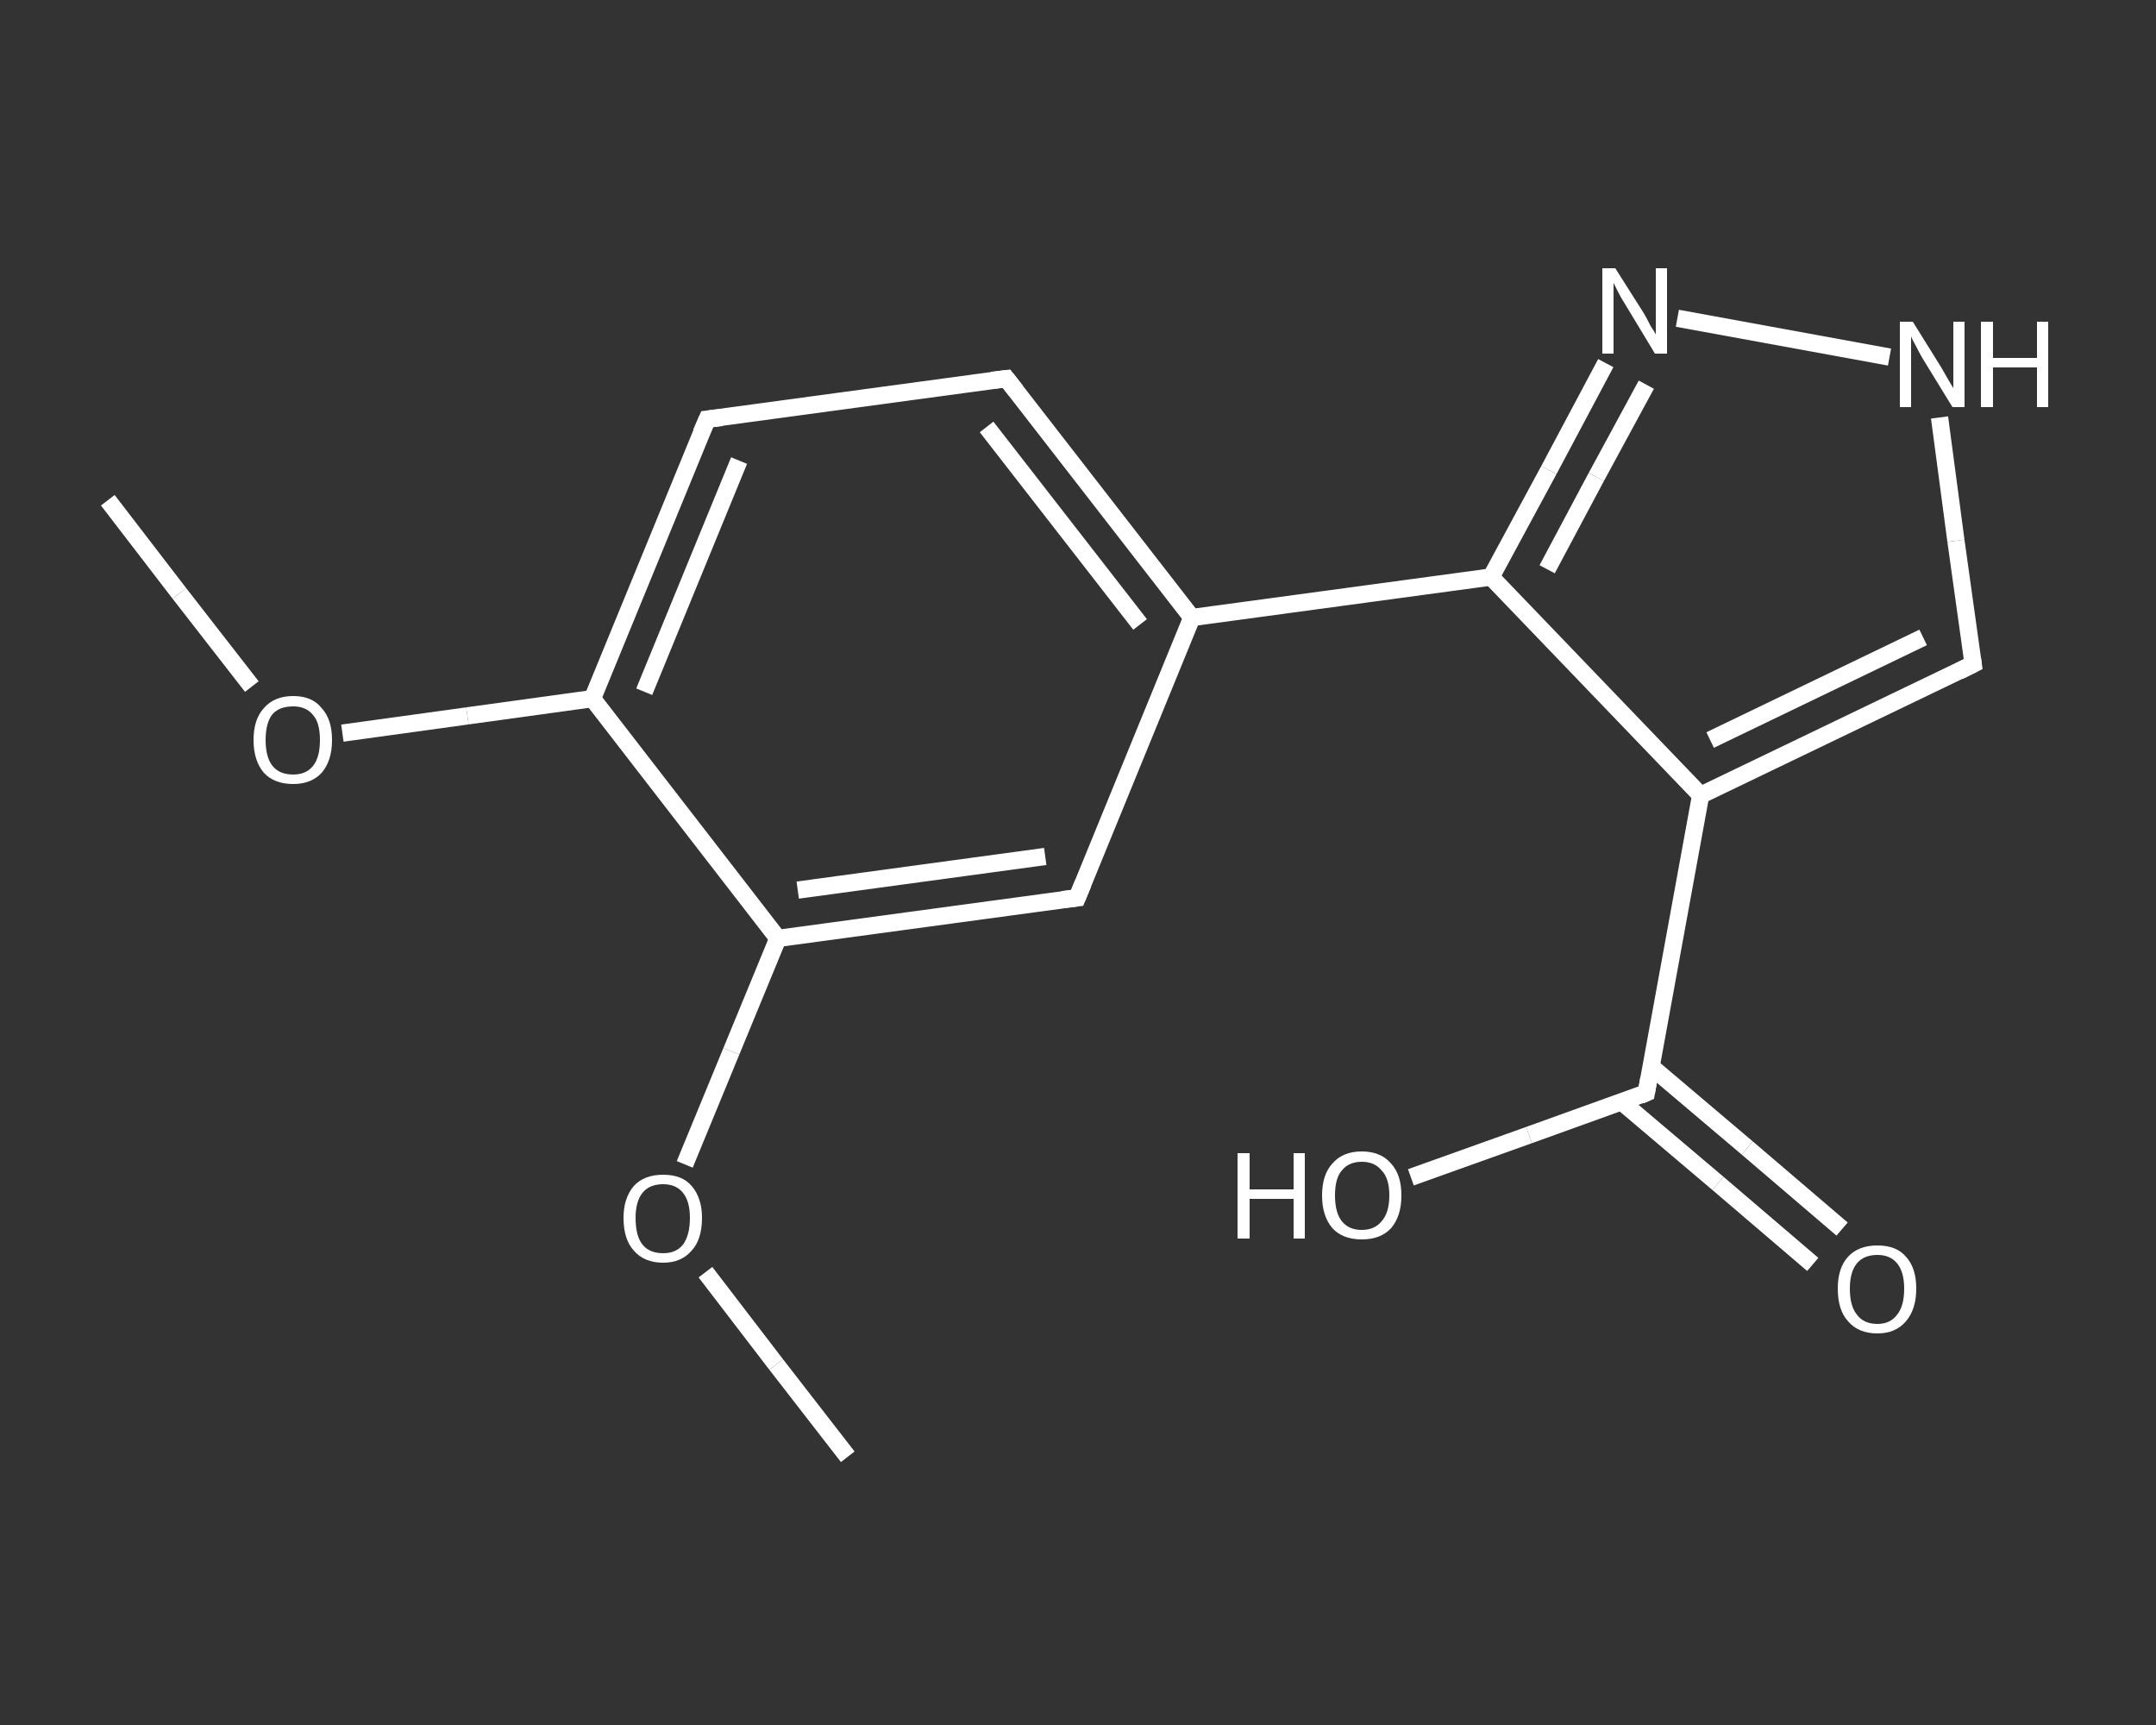 <?xml version='1.0' encoding='iso-8859-1'?>
<svg version='1.1' baseProfile='full'
              xmlns='http://www.w3.org/2000/svg'
                      xmlns:rdkit='http://www.rdkit.org/xml'
                      xmlns:xlink='http://www.w3.org/1999/xlink'
                  xml:space='preserve'
width='250px' height='200px' viewBox='0 0 250 200'>
<rect x="0" y="0" width="250" height="200" fill="#333333" stroke="none"/>
<!-- END OF HEADER -->
<rect style='opacity:1.0;fill:transparent;stroke:none' width='250.0' height='200.0' x='0.0' y='0.0'> </rect>
<path class='bond-0 atom-0 atom-1' d='M 12.5,58.0 L 20.8,68.8' style='fill:none;fill-rule:evenodd;stroke:#FFFFFF;stroke-width:2.0px;stroke-linecap:butt;stroke-linejoin:miter;stroke-opacity:1' />
<path class='bond-0 atom-0 atom-1' d='M 20.8,68.8 L 29.2,79.6' style='fill:none;fill-rule:evenodd;stroke:#FFFFFF;stroke-width:2.0px;stroke-linecap:butt;stroke-linejoin:miter;stroke-opacity:1' />
<path class='bond-1 atom-1 atom-2' d='M 39.7,85.0 L 54.2,83.0' style='fill:none;fill-rule:evenodd;stroke:#FFFFFF;stroke-width:2.0px;stroke-linecap:butt;stroke-linejoin:miter;stroke-opacity:1' />
<path class='bond-1 atom-1 atom-2' d='M 54.2,83.0 L 68.7,81.0' style='fill:none;fill-rule:evenodd;stroke:#FFFFFF;stroke-width:2.0px;stroke-linecap:butt;stroke-linejoin:miter;stroke-opacity:1' />
<path class='bond-2 atom-2 atom-3' d='M 68.7,81.0 L 82.0,48.6' style='fill:none;fill-rule:evenodd;stroke:#FFFFFF;stroke-width:2.0px;stroke-linecap:butt;stroke-linejoin:miter;stroke-opacity:1' />
<path class='bond-2 atom-2 atom-3' d='M 74.7,80.2 L 85.7,53.4' style='fill:none;fill-rule:evenodd;stroke:#FFFFFF;stroke-width:2.0px;stroke-linecap:butt;stroke-linejoin:miter;stroke-opacity:1' />
<path class='bond-3 atom-3 atom-4' d='M 82.0,48.6 L 116.7,43.9' style='fill:none;fill-rule:evenodd;stroke:#FFFFFF;stroke-width:2.0px;stroke-linecap:butt;stroke-linejoin:miter;stroke-opacity:1' />
<path class='bond-4 atom-4 atom-5' d='M 116.7,43.9 L 138.2,71.6' style='fill:none;fill-rule:evenodd;stroke:#FFFFFF;stroke-width:2.0px;stroke-linecap:butt;stroke-linejoin:miter;stroke-opacity:1' />
<path class='bond-4 atom-4 atom-5' d='M 114.4,49.5 L 132.2,72.4' style='fill:none;fill-rule:evenodd;stroke:#FFFFFF;stroke-width:2.0px;stroke-linecap:butt;stroke-linejoin:miter;stroke-opacity:1' />
<path class='bond-5 atom-5 atom-6' d='M 138.2,71.6 L 172.9,66.9' style='fill:none;fill-rule:evenodd;stroke:#FFFFFF;stroke-width:2.0px;stroke-linecap:butt;stroke-linejoin:miter;stroke-opacity:1' />
<path class='bond-6 atom-6 atom-7' d='M 172.9,66.9 L 179.6,54.5' style='fill:none;fill-rule:evenodd;stroke:#FFFFFF;stroke-width:2.0px;stroke-linecap:butt;stroke-linejoin:miter;stroke-opacity:1' />
<path class='bond-6 atom-6 atom-7' d='M 179.6,54.5 L 186.2,42.1' style='fill:none;fill-rule:evenodd;stroke:#FFFFFF;stroke-width:2.0px;stroke-linecap:butt;stroke-linejoin:miter;stroke-opacity:1' />
<path class='bond-6 atom-6 atom-7' d='M 179.4,66.0 L 185.1,55.3' style='fill:none;fill-rule:evenodd;stroke:#FFFFFF;stroke-width:2.0px;stroke-linecap:butt;stroke-linejoin:miter;stroke-opacity:1' />
<path class='bond-6 atom-6 atom-7' d='M 185.1,55.3 L 190.9,44.6' style='fill:none;fill-rule:evenodd;stroke:#FFFFFF;stroke-width:2.0px;stroke-linecap:butt;stroke-linejoin:miter;stroke-opacity:1' />
<path class='bond-7 atom-7 atom-8' d='M 194.5,36.9 L 219.1,41.4' style='fill:none;fill-rule:evenodd;stroke:#FFFFFF;stroke-width:2.0px;stroke-linecap:butt;stroke-linejoin:miter;stroke-opacity:1' />
<path class='bond-8 atom-8 atom-9' d='M 224.9,48.4 L 226.8,62.7' style='fill:none;fill-rule:evenodd;stroke:#FFFFFF;stroke-width:2.0px;stroke-linecap:butt;stroke-linejoin:miter;stroke-opacity:1' />
<path class='bond-8 atom-8 atom-9' d='M 226.8,62.7 L 228.8,77.0' style='fill:none;fill-rule:evenodd;stroke:#FFFFFF;stroke-width:2.0px;stroke-linecap:butt;stroke-linejoin:miter;stroke-opacity:1' />
<path class='bond-9 atom-9 atom-10' d='M 228.8,77.0 L 197.2,92.2' style='fill:none;fill-rule:evenodd;stroke:#FFFFFF;stroke-width:2.0px;stroke-linecap:butt;stroke-linejoin:miter;stroke-opacity:1' />
<path class='bond-9 atom-9 atom-10' d='M 223.0,73.9 L 198.3,85.8' style='fill:none;fill-rule:evenodd;stroke:#FFFFFF;stroke-width:2.0px;stroke-linecap:butt;stroke-linejoin:miter;stroke-opacity:1' />
<path class='bond-10 atom-10 atom-11' d='M 197.2,92.2 L 190.9,126.7' style='fill:none;fill-rule:evenodd;stroke:#FFFFFF;stroke-width:2.0px;stroke-linecap:butt;stroke-linejoin:miter;stroke-opacity:1' />
<path class='bond-11 atom-11 atom-12' d='M 188.1,127.8 L 199.2,137.2' style='fill:none;fill-rule:evenodd;stroke:#FFFFFF;stroke-width:2.0px;stroke-linecap:butt;stroke-linejoin:miter;stroke-opacity:1' />
<path class='bond-11 atom-11 atom-12' d='M 199.2,137.2 L 210.2,146.6' style='fill:none;fill-rule:evenodd;stroke:#FFFFFF;stroke-width:2.0px;stroke-linecap:butt;stroke-linejoin:miter;stroke-opacity:1' />
<path class='bond-11 atom-11 atom-12' d='M 191.5,123.7 L 202.6,133.1' style='fill:none;fill-rule:evenodd;stroke:#FFFFFF;stroke-width:2.0px;stroke-linecap:butt;stroke-linejoin:miter;stroke-opacity:1' />
<path class='bond-11 atom-11 atom-12' d='M 202.6,133.1 L 213.6,142.5' style='fill:none;fill-rule:evenodd;stroke:#FFFFFF;stroke-width:2.0px;stroke-linecap:butt;stroke-linejoin:miter;stroke-opacity:1' />
<path class='bond-12 atom-11 atom-13' d='M 190.9,126.7 L 177.3,131.6' style='fill:none;fill-rule:evenodd;stroke:#FFFFFF;stroke-width:2.0px;stroke-linecap:butt;stroke-linejoin:miter;stroke-opacity:1' />
<path class='bond-12 atom-11 atom-13' d='M 177.3,131.6 L 163.6,136.5' style='fill:none;fill-rule:evenodd;stroke:#FFFFFF;stroke-width:2.0px;stroke-linecap:butt;stroke-linejoin:miter;stroke-opacity:1' />
<path class='bond-13 atom-5 atom-14' d='M 138.2,71.6 L 124.9,104.1' style='fill:none;fill-rule:evenodd;stroke:#FFFFFF;stroke-width:2.0px;stroke-linecap:butt;stroke-linejoin:miter;stroke-opacity:1' />
<path class='bond-14 atom-14 atom-15' d='M 124.9,104.1 L 90.2,108.8' style='fill:none;fill-rule:evenodd;stroke:#FFFFFF;stroke-width:2.0px;stroke-linecap:butt;stroke-linejoin:miter;stroke-opacity:1' />
<path class='bond-14 atom-14 atom-15' d='M 121.2,99.3 L 92.5,103.2' style='fill:none;fill-rule:evenodd;stroke:#FFFFFF;stroke-width:2.0px;stroke-linecap:butt;stroke-linejoin:miter;stroke-opacity:1' />
<path class='bond-15 atom-15 atom-16' d='M 90.2,108.8 L 84.8,121.9' style='fill:none;fill-rule:evenodd;stroke:#FFFFFF;stroke-width:2.0px;stroke-linecap:butt;stroke-linejoin:miter;stroke-opacity:1' />
<path class='bond-15 atom-15 atom-16' d='M 84.8,121.9 L 79.4,135.0' style='fill:none;fill-rule:evenodd;stroke:#FFFFFF;stroke-width:2.0px;stroke-linecap:butt;stroke-linejoin:miter;stroke-opacity:1' />
<path class='bond-16 atom-16 atom-17' d='M 81.8,147.5 L 90.0,158.2' style='fill:none;fill-rule:evenodd;stroke:#FFFFFF;stroke-width:2.0px;stroke-linecap:butt;stroke-linejoin:miter;stroke-opacity:1' />
<path class='bond-16 atom-16 atom-17' d='M 90.0,158.2 L 98.3,168.9' style='fill:none;fill-rule:evenodd;stroke:#FFFFFF;stroke-width:2.0px;stroke-linecap:butt;stroke-linejoin:miter;stroke-opacity:1' />
<path class='bond-17 atom-15 atom-2' d='M 90.2,108.8 L 68.7,81.0' style='fill:none;fill-rule:evenodd;stroke:#FFFFFF;stroke-width:2.0px;stroke-linecap:butt;stroke-linejoin:miter;stroke-opacity:1' />
<path class='bond-18 atom-10 atom-6' d='M 197.2,92.2 L 172.9,66.9' style='fill:none;fill-rule:evenodd;stroke:#FFFFFF;stroke-width:2.0px;stroke-linecap:butt;stroke-linejoin:miter;stroke-opacity:1' />
<path d='M 81.3,50.2 L 82.0,48.6 L 83.7,48.4' style='fill:none;stroke:#FFFFFF;stroke-width:2.0px;stroke-linecap:butt;stroke-linejoin:miter;stroke-opacity:1;' />
<path d='M 115.0,44.1 L 116.7,43.9 L 117.8,45.3' style='fill:none;stroke:#FFFFFF;stroke-width:2.0px;stroke-linecap:butt;stroke-linejoin:miter;stroke-opacity:1;' />
<path d='M 228.7,76.3 L 228.8,77.0 L 227.2,77.8' style='fill:none;stroke:#FFFFFF;stroke-width:2.0px;stroke-linecap:butt;stroke-linejoin:miter;stroke-opacity:1;' />
<path d='M 191.2,125.0 L 190.9,126.7 L 190.2,127.0' style='fill:none;stroke:#FFFFFF;stroke-width:2.0px;stroke-linecap:butt;stroke-linejoin:miter;stroke-opacity:1;' />
<path d='M 125.6,102.4 L 124.9,104.1 L 123.2,104.3' style='fill:none;stroke:#FFFFFF;stroke-width:2.0px;stroke-linecap:butt;stroke-linejoin:miter;stroke-opacity:1;' />
<path class='atom-1' d='M 29.4 85.8
Q 29.4 83.4, 30.6 82.1
Q 31.8 80.7, 34.0 80.7
Q 36.2 80.7, 37.3 82.1
Q 38.5 83.4, 38.5 85.8
Q 38.5 88.2, 37.3 89.6
Q 36.1 90.9, 34.0 90.9
Q 31.8 90.9, 30.6 89.6
Q 29.4 88.2, 29.4 85.8
M 34.0 89.8
Q 35.5 89.8, 36.3 88.8
Q 37.1 87.8, 37.1 85.8
Q 37.1 83.8, 36.3 82.9
Q 35.5 81.9, 34.0 81.9
Q 32.4 81.9, 31.6 82.8
Q 30.8 83.8, 30.8 85.8
Q 30.8 87.8, 31.6 88.8
Q 32.4 89.8, 34.0 89.8
' fill='#FFFFFF'/>
<path class='atom-7' d='M 187.3 31.1
L 190.6 36.3
Q 190.9 36.8, 191.4 37.8
Q 192.0 38.7, 192.0 38.8
L 192.0 31.1
L 193.3 31.1
L 193.3 41.0
L 191.9 41.0
L 188.4 35.2
Q 188.0 34.6, 187.6 33.8
Q 187.2 33.0, 187.1 32.8
L 187.1 41.0
L 185.8 41.0
L 185.8 31.1
L 187.3 31.1
' fill='#FFFFFF'/>
<path class='atom-8' d='M 221.8 37.3
L 225.1 42.6
Q 225.4 43.1, 225.9 44.0
Q 226.5 45.0, 226.5 45.0
L 226.5 37.3
L 227.8 37.3
L 227.8 47.2
L 226.4 47.2
L 222.9 41.5
Q 222.5 40.8, 222.1 40.0
Q 221.7 39.3, 221.6 39.0
L 221.6 47.2
L 220.3 47.2
L 220.3 37.3
L 221.8 37.3
' fill='#FFFFFF'/>
<path class='atom-8' d='M 229.7 37.3
L 231.1 37.3
L 231.1 41.5
L 236.2 41.5
L 236.2 37.3
L 237.5 37.3
L 237.5 47.2
L 236.2 47.2
L 236.2 42.6
L 231.1 42.6
L 231.1 47.2
L 229.7 47.2
L 229.7 37.3
' fill='#FFFFFF'/>
<path class='atom-12' d='M 213.1 149.4
Q 213.1 147.0, 214.3 145.7
Q 215.5 144.4, 217.7 144.4
Q 219.9 144.4, 221.0 145.7
Q 222.2 147.0, 222.2 149.4
Q 222.2 151.8, 221.0 153.2
Q 219.8 154.6, 217.7 154.6
Q 215.5 154.6, 214.3 153.2
Q 213.1 151.9, 213.1 149.4
M 217.7 153.5
Q 219.2 153.5, 220.0 152.4
Q 220.8 151.4, 220.8 149.4
Q 220.8 147.5, 220.0 146.5
Q 219.2 145.5, 217.7 145.5
Q 216.1 145.5, 215.3 146.5
Q 214.5 147.5, 214.5 149.4
Q 214.5 151.4, 215.3 152.4
Q 216.1 153.5, 217.7 153.5
' fill='#FFFFFF'/>
<path class='atom-13' d='M 143.5 133.7
L 144.9 133.7
L 144.9 137.9
L 150.0 137.9
L 150.0 133.7
L 151.3 133.7
L 151.3 143.6
L 150.0 143.6
L 150.0 139.0
L 144.9 139.0
L 144.9 143.6
L 143.5 143.6
L 143.5 133.7
' fill='#FFFFFF'/>
<path class='atom-13' d='M 153.3 138.6
Q 153.3 136.2, 154.5 134.9
Q 155.7 133.5, 157.9 133.5
Q 160.1 133.5, 161.3 134.9
Q 162.5 136.2, 162.5 138.6
Q 162.5 141.0, 161.3 142.4
Q 160.1 143.7, 157.9 143.7
Q 155.7 143.7, 154.5 142.4
Q 153.3 141.0, 153.3 138.6
M 157.9 142.6
Q 159.4 142.6, 160.2 141.6
Q 161.1 140.6, 161.1 138.6
Q 161.1 136.6, 160.2 135.7
Q 159.4 134.7, 157.9 134.7
Q 156.4 134.7, 155.6 135.7
Q 154.8 136.6, 154.8 138.6
Q 154.8 140.6, 155.6 141.6
Q 156.4 142.6, 157.9 142.6
' fill='#FFFFFF'/>
<path class='atom-16' d='M 72.3 141.2
Q 72.3 138.9, 73.5 137.5
Q 74.7 136.2, 76.9 136.2
Q 79.1 136.2, 80.2 137.5
Q 81.4 138.9, 81.4 141.2
Q 81.4 143.7, 80.2 145.0
Q 79.0 146.4, 76.9 146.4
Q 74.7 146.4, 73.5 145.0
Q 72.3 143.7, 72.3 141.2
M 76.9 145.3
Q 78.4 145.3, 79.2 144.3
Q 80.0 143.2, 80.0 141.2
Q 80.0 139.3, 79.2 138.3
Q 78.4 137.3, 76.9 137.3
Q 75.3 137.3, 74.5 138.3
Q 73.7 139.3, 73.7 141.2
Q 73.7 143.3, 74.5 144.3
Q 75.3 145.3, 76.9 145.3
' fill='#FFFFFF'/>
</svg>
